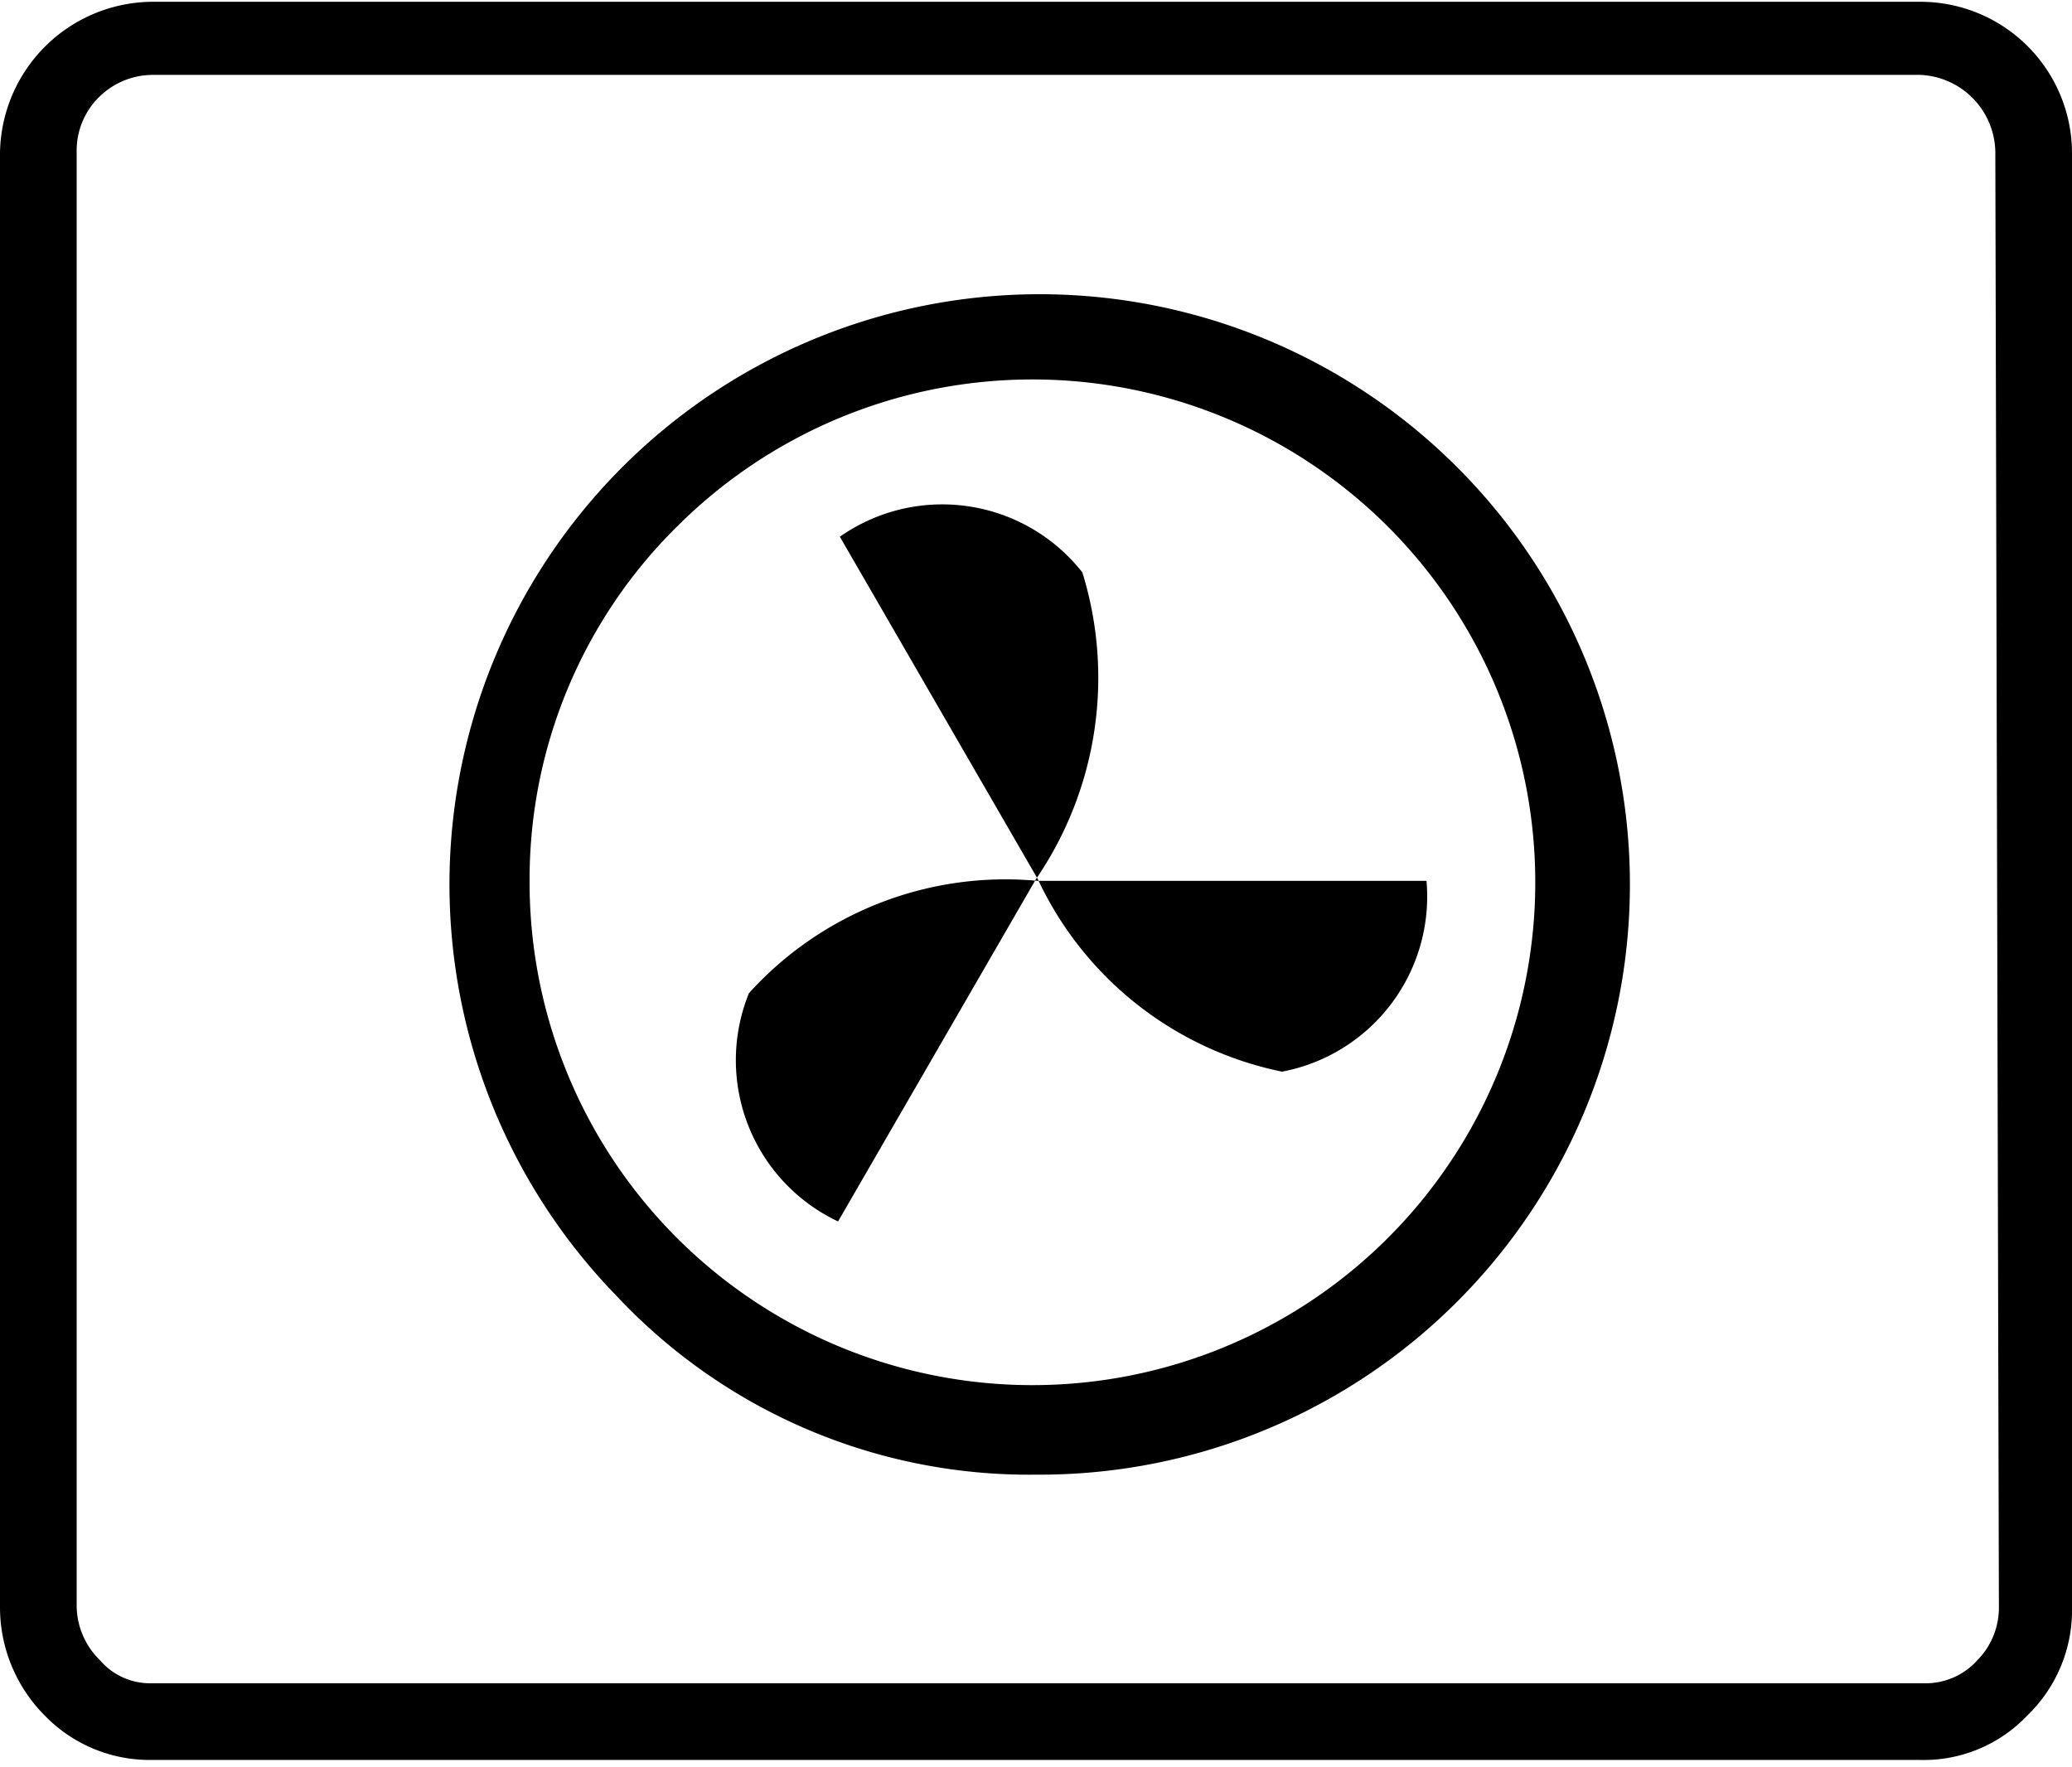 <svg id="Ebene_1" data-name="Ebene 1" xmlns="http://www.w3.org/2000/svg" viewBox="0 0 11.62 9.91"><path d="M3.81,2.93a2.82,2.82,0,1,1-.84,2,2.78,2.78,0,0,1,.84-2m2,5.33a3.31,3.31,0,1,0-2.35-1,3.17,3.17,0,0,0,2.35,1" transform="translate(0 0.01)"/><path d="M4.71,3,5.82,4.92A1.94,1.94,0,0,0,7.19,6,1,1,0,0,0,8,4.93H5.82a1.94,1.94,0,0,0-1.62.63,1,1,0,0,0,.5,1.28L5.81,4.92A2,2,0,0,0,6.07,3.2,1,1,0,0,0,4.71,3Z" transform="translate(0 0.01)"/><path d="M11.21,9a.42.42,0,0,1-.12.3.39.39,0,0,1-.3.13H.85a.37.37,0,0,1-.29-.13A.43.43,0,0,1,.43,9V.84A.42.42,0,0,1,.55.54.43.43,0,0,1,.85.41h9.92a.44.44,0,0,1,.42.43Zm-.44-9H.85A.86.86,0,0,0,0,.85V9a.86.86,0,0,0,.25.61.82.82,0,0,0,.6.25h9.92a.8.8,0,0,0,.6-.25A.82.82,0,0,0,11.62,9V.84A.85.85,0,0,0,10.77,0" transform="translate(0 0.01)"/></svg>